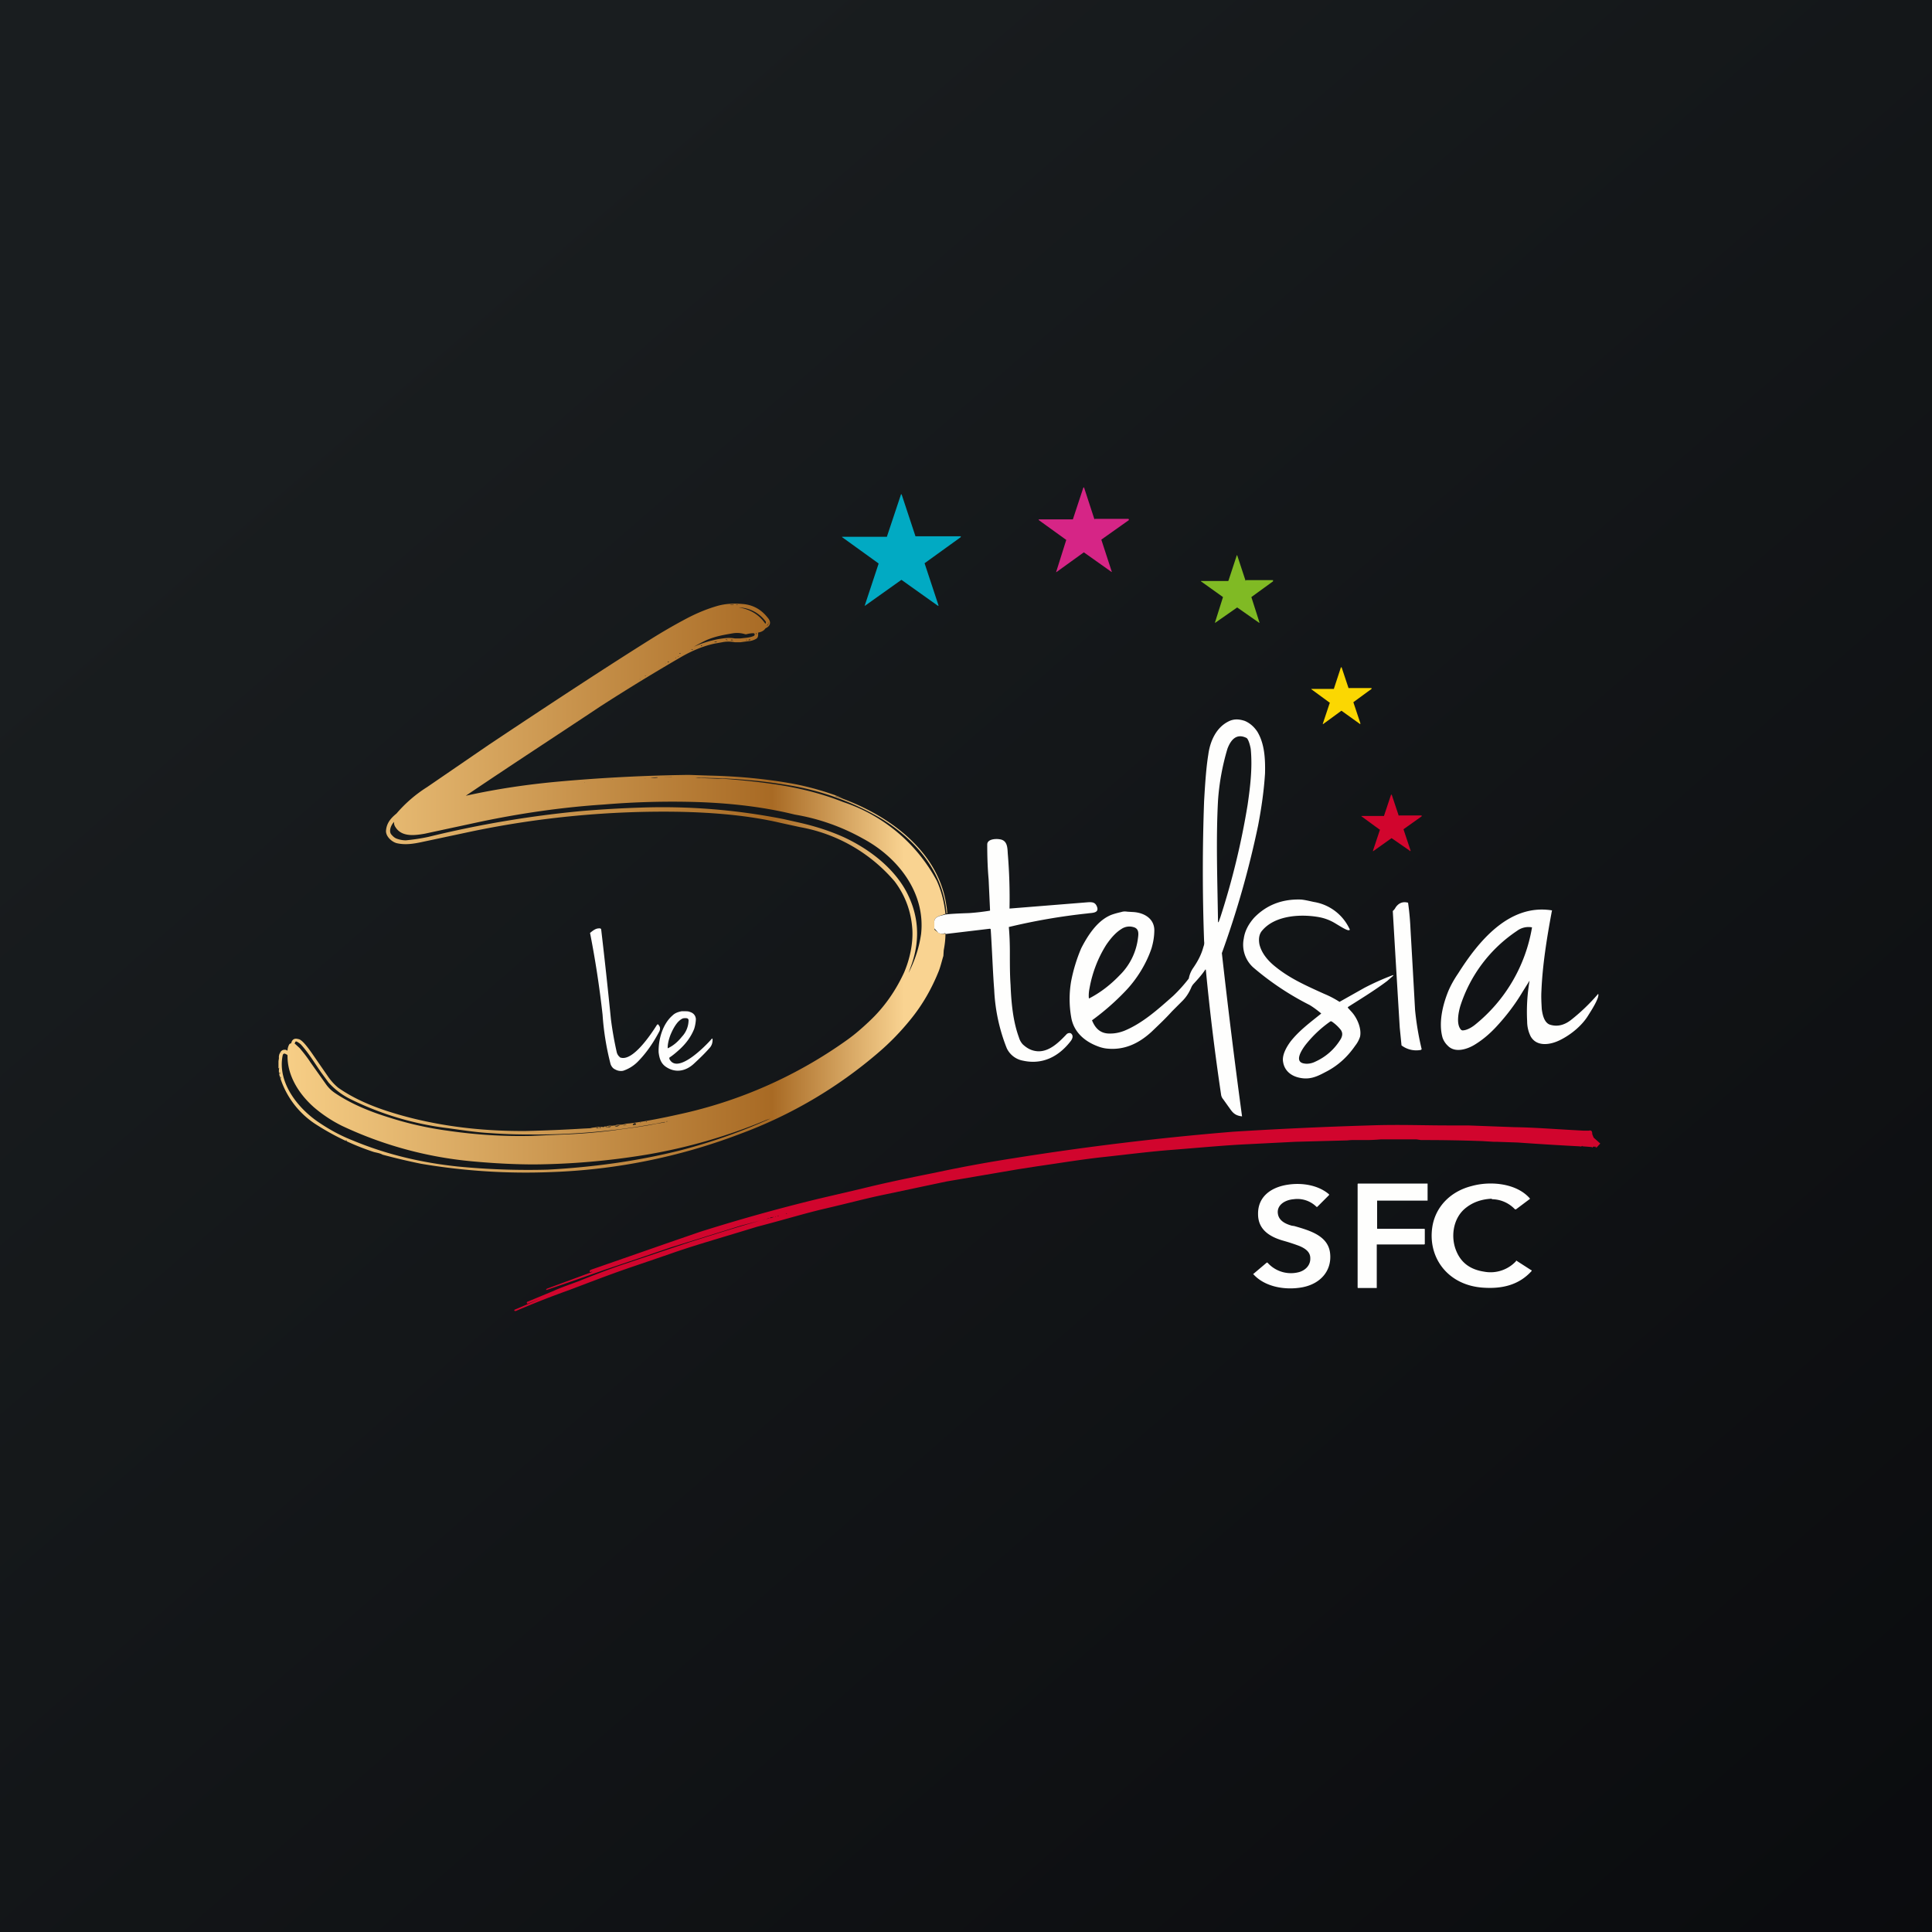 <?xml version="1.0" encoding="UTF-8"?>
<!-- generated by Finnhub -->
<svg viewBox="0 0 55.5 55.5" xmlns="http://www.w3.org/2000/svg">
<rect x="0" y="0" width="55.5" height="55.5" fill="#333333" stroke="none"/>
<path d="M 0,0 H 55.5 V 55.5 H 0 Z" fill="url(#a)"/>
<path d="M 31.44,14.905 H 32.42 L 32.43,14.94 L 31.64,15.5 V 15.51 L 31.94,16.43 H 31.93 L 31.14,15.87 H 31.13 L 30.34,16.44 V 16.43 L 30.63,15.51 L 29.84,14.94 V 14.92 H 30.82 L 31.12,14.01 H 31.13 V 14 H 31.14 L 31.44,14.92 H 31.45 Z" fill="rgb(214, 37, 134)"/>
<path d="M 26.29,15.405 H 27.6 V 15.43 L 26.56,16.18 L 26.96,17.39 V 17.4 H 26.94 L 25.9,16.66 H 25.89 L 24.85,17.4 H 24.84 L 25.24,16.19 L 25.23,16.18 L 24.19,15.43 V 15.42 H 25.48 V 15.41 L 25.88,14.21 V 14.2 H 25.9 L 26.3,15.41 Z" fill="rgb(1, 170, 195)"/>
<path d="M 35.79,16.665 H 36.57 V 16.7 L 35.95,17.15 V 17.16 L 36.18,17.88 V 17.89 H 36.17 L 35.54,17.45 L 34.91,17.89 H 34.9 L 35.13,17.16 V 17.15 L 34.5,16.7 V 16.69 H 35.28 L 35.29,16.68 L 35.53,15.95 H 35.54 L 35.78,16.68 H 35.79 Z" fill="rgb(128, 186, 36)"/>
<path d="M 27.15,26.255 C 27.03,26.31 26.82,26.32 26.84,26.51 V 26.67 L 26.85,26.71 L 26.97,26.8 C 27.02,26.83 27.1,26.83 27.16,26.82 C 27.16,26.98 27.14,27.14 27.11,27.3 L 27.1,27.46 C 27.06,27.59 27.02,27.76 26.97,27.89 C 26.77,28.39 26.51,28.85 26.17,29.27 C 25.88,29.63 25.57,29.95 25.23,30.24 A 12.96,12.96 0 0,1 21.27,32.57 A 16.86,16.86 0 0,1 15.83,33.67 A 17.98,17.98 0 0,1 12.09,33.43 A 18.42,18.42 0 0,1 10.99,33.17 C 10.9,33.12 10.79,33.11 10.73,33.09 A 7.24,7.24 0 0,1 9.06,32.29 A 2.49,2.49 0 0,1 8.02,30.86 A 0.47,0.47 0 0,1 8.02,30.68 V 30.66 C 8.02,30.64 8.02,30.64 8.02,30.66 V 30.67 C 8,30.7 8,30.7 8,30.67 V 30.5 C 8,30.45 8.02,30.41 8.01,30.36 L 8.02,30.3 C 8.06,30.2 8.1,30.14 8.22,30.16 L 8.23,30.17 L 8.25,30.18 L 8.26,30.17 A 0.4,0.4 0 0,1 8.31,30 L 8.33,29.98 C 8.36,29.98 8.37,29.96 8.37,29.95 C 8.4,29.85 8.47,29.82 8.57,29.85 C 8.6,29.85 8.65,29.88 8.71,29.94 C 8.77,30 8.86,30.11 8.97,30.27 L 9.44,30.95 C 9.52,31.06 9.61,31.16 9.72,31.25 C 10.12,31.53 10.59,31.74 11.07,31.9 C 12.37,32.33 13.75,32.5 15.11,32.49 A 44.65,44.65 0 0,0 16.76,32.42 L 16.96,32.41 A 0.53,0.53 0 0,1 17.06,32.39 L 17.14,32.38 A 0.47,0.47 0 0,1 17.34,32.38 L 17.36,32.36 H 17.42 C 17.46,32.34 17.52,32.33 17.58,32.34 L 17.66,32.33 A 0.32,0.32 0 0,1 17.74,32.31 C 17.82,32.31 17.9,32.31 17.98,32.28 L 18.1,32.27 L 18.25,32.25 C 18.6,32.2 19.02,32.12 19.51,32.01 A 13.04,13.04 0 0,0 24.34,29.87 C 24.55,29.72 24.76,29.54 24.97,29.34 C 25.4,28.94 25.73,28.46 25.97,27.94 C 26.13,27.57 26.23,27.12 26.21,26.72 C 26.18,26.2 26.01,25.73 25.7,25.32 A 4.64,4.64 0 0,0 22.98,23.76 L 22.43,23.64 C 21.49,23.42 20.48,23.34 19.5,23.32 A 27.05,27.05 0 0,0 13.57,23.88 L 12.16,24.18 C 11.89,24.24 11.64,24.28 11.39,24.22 C 11.25,24.18 11.07,24.02 11.09,23.85 C 11.11,23.64 11.23,23.5 11.39,23.37 A 3.88,3.88 0 0,1 12.27,22.61 L 14.05,21.39 C 15.94,20.13 17.47,19.13 18.65,18.39 C 19.03,18.15 19.38,17.95 19.7,17.78 C 20,17.62 20.31,17.49 20.63,17.4 C 20.85,17.34 21.1,17.33 21.32,17.35 C 21.62,17.37 21.86,17.5 22.05,17.74 C 22.14,17.84 22.16,17.96 22.01,18.04 A 0.06,0.06 0 0,0 21.99,18.05 C 21.95,18.11 21.89,18.15 21.79,18.17 H 21.78 V 18.21 C 21.78,18.28 21.77,18.31 21.74,18.34 A 0.51,0.51 0 0,1 21.49,18.42 L 21.27,18.45 H 21.11 A 0.98,0.98 0 0,0 20.8,18.44 L 20.52,18.49 C 20.2,18.56 19.89,18.69 19.59,18.86 A 58.4,58.4 0 0,0 17.25,20.29 C 16.05,21.09 14.68,21.98 13.38,22.86 C 14.28,22.66 15.18,22.53 16.07,22.45 A 48.95,48.95 0 0,1 19.79,22.26 L 20.38,22.28 C 21.24,22.3 22.05,22.38 22.81,22.52 A 8.1,8.1 0 0,1 24.22,22.93 L 24,22.86 V 22.87 C 25.43,23.35 26.93,24.38 27.18,25.97 L 27.2,26.1 L 27.21,26.23 V 26.24 H 27.19 C 27.1,25.04 26.29,24.1 25.29,23.5 A 7.7,7.7 0 0,0 22.61,22.55 A 15.21,15.21 0 0,0 20.42,22.35 A 22.28,22.28 0 0,0 19.95,22.34 C 20.01,22.34 20.06,22.36 20.12,22.35 L 20.6,22.37 H 20.75 C 21.33,22.41 21.9,22.47 22.45,22.56 C 23.05,22.66 23.64,22.81 24.22,23.04 A 4.74,4.74 0 0,1 26.91,25.3 C 27.05,25.61 27.13,25.94 27.16,26.27 Z M 21.08,17.37 H 21 C 20.96,17.37 20.96,17.37 21,17.38 H 21.2 C 21.22,17.38 21.22,17.38 21.2,17.38 C 21.18,17.36 21.15,17.38 21.12,17.38 H 21.07 Z M 21.22,17.45 C 21.54,17.5 21.8,17.65 21.98,17.91 H 22 V 17.86 A 0.99,0.99 0 0,0 21.21,17.45 Z M 21.15,17.45 H 21.16 H 21.15 Z M 22.06,17.93 A 0.12,0.12 0 0,1 22.02,17.98 C 22.01,17.98 22.01,17.98 22.02,17.98 A 0.1,0.1 0 0,0 22.07,17.94 A 0.1,0.1 0 0,0 22.07,17.87 C 22.07,17.86 22.07,17.86 22.07,17.87 V 17.93 Z M 21.41,18.22 A 0.78,0.78 0 0,0 21.07,18.19 C 20.77,18.24 20.55,18.28 20.29,18.39 A 5.5,5.5 0 0,0 19.93,18.58 C 20.15,18.48 20.38,18.41 20.63,18.36 C 20.83,18.33 20.94,18.31 21.11,18.34 H 21.27 C 21.44,18.32 21.53,18.32 21.65,18.27 A 0.05,0.05 0 0,0 21.68,18.23 C 21.68,18.2 21.66,18.19 21.64,18.19 A 0.86,0.86 0 0,0 21.44,18.22 H 21.41 Z M 21.71,18.2 C 21.74,18.22 21.74,18.23 21.74,18.21 C 21.74,18.21 21.74,18.19 21.72,18.19 Z M 21.56,18.37 H 21.52 C 21.49,18.39 21.5,18.39 21.52,18.39 C 21.53,18.39 21.55,18.39 21.56,18.37 Z M 20.9,18.39 C 20.9,18.38 20.88,18.37 20.85,18.37 V 18.38 L 20.9,18.39 Z M 21.05,18.39 H 21.06 C 21.03,18.37 21.01,18.37 20.99,18.39 H 21.05 Z M 21.43,18.39 H 21.46 V 18.38 H 21.44 C 21.43,18.37 21.42,18.38 21.44,18.38 Z M 20.73,18.41 H 20.68 H 20.73 Z M 20.6,18.43 H 20.51 C 20.55,18.45 20.58,18.45 20.6,18.43 C 20.64,18.43 20.64,18.43 20.6,18.43 Z M 20.4,18.47 A 4.18,4.18 0 0,1 20.37,18.47 H 20.4 Z M 20.32,18.49 H 20.3 H 20.32 Z M 20.15,18.54 H 20.14 V 18.56 H 20.15 C 20.18,18.54 20.18,18.54 20.15,18.54 Z M 19.95,18.63 L 19.97,18.62 L 19.94,18.63 Z M 19.89,18.66 H 19.86 V 18.67 H 19.89 C 19.92,18.65 19.92,18.64 19.89,18.66 Z M 19.56,18.76 H 19.53 L 19.52,18.77 V 18.78 H 19.54 L 19.55,18.76 Z M 19.47,18.8 C 19.45,18.81 19.45,18.81 19.47,18.8 C 19.48,18.8 19.49,18.8 19.47,18.8 Z M 19.55,18.82 L 19.59,18.81 C 19.59,18.8 19.59,18.8 19.59,18.81 L 19.55,18.82 Z M 19.48,18.87 L 19.5,18.86 C 19.5,18.85 19.5,18.85 19.5,18.86 H 19.47 C 19.47,18.87 19.47,18.88 19.47,18.86 Z M 19.41,18.89 C 19.4,18.9 19.41,18.91 19.42,18.9 V 18.89 H 19.41 Z M 19.18,19.03 L 19.16,19.04 L 19.18,19.03 L 19.21,19.02 V 19 A 0.05,0.05 0 0,0 19.18,19.02 Z M 19.12,19.06 V 19.07 L 19.13,19.06 Z M 18.59,19.38 C 18.58,19.38 18.59,19.39 18.59,19.38 Z M 18.53,19.42 C 18.52,19.42 18.52,19.42 18.53,19.42 H 18.55 V 19.41 H 18.53 Z M 18.48,19.45 H 18.49 Z M 18.39,19.51 H 18.38 V 19.52 H 18.39 Z M 18.33,19.55 C 18.35,19.55 18.34,19.55 18.33,19.55 Z M 17.65,19.97 C 17.65,19.98 17.65,19.98 17.65,19.97 C 17.67,19.97 17.66,19.97 17.65,19.97 Z M 19.33,22.33 H 19.32 A 0.73,0.73 0 0,0 19.22,22.33 A 3.4,3.4 0 0,0 19.07,22.33 H 19.14 A 3.38,3.38 0 0,0 19.34,22.33 Z M 18.89,22.33 H 18.86 A 1.49,1.49 0 0,0 18.68,22.35 H 18.71 A 1.49,1.49 0 0,0 18.89,22.34 Z M 19.39,22.33 Z M 19.47,22.33 H 19.48 H 19.47 Z M 18.16,22.36 H 18.19 H 18.16 Z M 18.33,22.36 H 18.35 C 18.37,22.36 18.37,22.36 18.35,22.36 H 18.33 Z M 18.56,22.36 C 18.57,22.36 18.57,22.36 18.56,22.36 H 18.5 C 18.48,22.36 18.48,22.36 18.5,22.36 A 0.3,0.3 0 0,0 18.56,22.36 Z M 18.01,22.38 H 18 H 18.03 H 18.01 Z M 17.59,22.38 C 17.59,22.39 17.6,22.4 17.61,22.39 H 17.59 Z M 17.3,22.42 H 17.32 H 17.31 C 17.3,22.42 17.3,22.42 17.31,22.42 Z M 17.39,22.42 H 17.4 H 17.39 Z M 17.21,22.42 H 17.22 H 17.21 Z M 17.51,22.42 H 17.52 C 17.5,22.42 17.5,22.42 17.52,22.42 Z M 16.95,22.45 C 16.96,22.45 16.96,22.45 16.95,22.45 Z M 17.03,22.45 H 17.04 Z M 17.13,22.45 Z M 16.79,22.47 L 16.8,22.48 V 22.47 Z M 16.01,22.53 Z M 16.16,22.53 Z M 23.9,22.83 H 23.89 Z M 26.1,27.95 C 26.28,27.59 26.4,27.24 26.46,26.83 C 26.59,25.65 25.8,24.63 24.79,24.09 A 6.05,6.05 0 0,0 22.83,23.4 C 21.9,23.17 20.94,23.07 20.02,23.04 A 23.7,23.7 0 0,0 17.36,23.11 C 16.13,23.19 14.89,23.37 13.64,23.64 A 1829.9,1829.9 0 0,0 12.2,23.95 C 11.91,24 11.54,24.05 11.36,23.76 A 0.22,0.22 0 0,1 11.32,23.61 C 11.32,23.6 11.32,23.6 11.32,23.61 C 11.24,23.69 11.16,23.87 11.24,23.97 C 11.3,24.04 11.35,24.08 11.42,24.1 C 11.51,24.13 11.59,24.14 11.66,24.14 C 11.86,24.12 12.08,24.09 12.31,24.04 A 30.47,30.47 0 0,1 16.69,23.3 A 32.4,32.4 0 0,1 18.39,23.2 A 17.86,17.86 0 0,1 22.51,23.53 L 23,23.64 C 23.43,23.74 23.84,23.87 24.24,24.05 C 24.95,24.38 25.66,24.91 26.04,25.62 C 26.38,26.27 26.44,26.95 26.2,27.67 L 26.1,27.95 Z M 17.7,32.46 C 18.23,32.39 18.58,32.34 18.76,32.3 L 18.86,32.28 L 18.93,32.27 L 19.1,32.24 V 32.23 A 19.2,19.2 0 0,1 15.23,32.59 C 15,32.59 14.62,32.59 14.08,32.55 C 13.7,32.53 13.31,32.47 12.88,32.41 A 8.65,8.65 0 0,1 10.1,31.59 A 2.1,2.1 0 0,1 9.44,31.1 L 9.22,30.8 C 9.04,30.54 8.86,30.24 8.64,30 A 0.58,0.58 0 0,0 8.54,29.93 C 8.51,29.91 8.5,29.92 8.48,29.93 V 29.95 C 8.46,29.97 8.46,29.98 8.48,29.99 L 8.61,30.11 C 8.72,30.24 8.83,30.38 8.92,30.52 L 9.36,31.14 C 9.43,31.24 9.51,31.32 9.61,31.39 C 10.08,31.71 10.62,31.93 11.17,32.1 C 11.7,32.27 12.26,32.4 12.85,32.48 C 13.67,32.6 14.48,32.65 15.28,32.63 L 16.19,32.59 A 15.8,15.8 0 0,0 17.71,32.46 Z M 8.07,30.26 A 0.07,0.07 0 0,0 8.09,30.24 A 0.06,0.06 0 0,0 8.07,30.25 Z M 22.17,32.12 L 22.02,32.17 A 15.65,15.65 0 0,1 18.57,33.17 A 20.75,20.75 0 0,1 15.35,33.45 C 14.8,33.45 14.19,33.42 13.55,33.36 A 11.13,11.13 0 0,1 9.82,32.34 A 3.89,3.89 0 0,1 9.02,31.81 C 8.6,31.44 8.25,30.91 8.26,30.32 L 8.25,30.3 L 8.19,30.27 C 8.16,30.26 8.13,30.27 8.12,30.32 C 7.96,31.11 8.58,31.87 9.2,32.27 C 9.5,32.47 9.8,32.63 10.13,32.76 C 11.09,33.16 12.1,33.4 13.15,33.51 A 20.9,20.9 0 0,0 15.74,33.6 C 17.02,33.53 18.29,33.36 19.53,33.05 A 16.09,16.09 0 0,0 22.16,32.12 Z M 8.01,30.49 V 30.46 V 30.49 Z M 8.04,30.86 A 0.14,0.14 0 0,0 8.04,30.8 H 8.03 A 0.14,0.14 0 0,0 8.03,30.86 Z M 8.05,30.91 L 8.06,30.98 H 8.07 C 8.07,30.96 8.07,30.94 8.05,30.92 Z M 8.12,31.15 L 8.18,31.28 A 2.12,2.12 0 0,1 8.12,31.15 Z M 8.62,31.91 Z M 19.16,32.11 Z M 19,32.14 H 19.02 C 19.04,32.14 19.04,32.14 19.02,32.14 H 19 Z M 19.47,32.14 V 32.15 H 19.5 H 19.47 Z M 19.2,32.21 H 19.14 V 32.22 A 0.48,0.48 0 0,0 19.26,32.19 L 19.2,32.21 Z M 18.56,32.23 H 18.54 H 18.58 C 18.58,32.21 18.58,32.21 18.57,32.22 H 18.56 Z M 18.39,32.26 H 18.33 C 18.32,32.26 18.33,32.26 18.33,32.26 H 18.39 L 18.41,32.24 C 18.4,32.24 18.39,32.24 18.39,32.26 Z M 18.23,32.26 L 18.21,32.27 C 18.16,32.32 18.17,32.33 18.24,32.31 H 18.26 L 18.27,32.29 V 32.28 L 18.25,32.27 H 18.23 Z M 18.03,32.31 H 18 A 0.4,0.4 0 0,0 17.9,32.33 H 17.92 A 0.46,0.46 0 0,0 18.01,32.31 H 18.02 Z M 17.73,32.34 H 17.69 C 17.65,32.34 17.65,32.34 17.69,32.36 H 17.73 L 17.78,32.34 C 17.81,32.32 17.81,32.32 17.78,32.33 H 17.73 Z M 17.47,32.37 H 17.43 C 17.38,32.37 17.38,32.37 17.43,32.38 H 17.52 C 17.57,32.35 17.56,32.34 17.52,32.36 H 17.47 Z M 17.6,32.36 V 32.34 V 32.36 Z M 17.22,32.4 A 0.1,0.1 0 0,0 17.25,32.4 C 17.27,32.39 17.27,32.39 17.25,32.38 H 17.22 V 32.4 Z M 17.2,32.4 H 17.19 A 0.11,0.11 0 0,0 17.13,32.4 V 32.41 H 17.16 A 0.13,0.13 0 0,0 17.19,32.41 Z M 16.69,32.44 C 16.67,32.44 16.67,32.44 16.69,32.44 Z M 9.93,32.75 L 9.94,32.78 H 9.96 V 32.76 H 9.93 Z" fill="url(#b)"/>
<path d="M 38.74,19.765 H 39.4 V 19.79 L 38.88,20.17 V 20.18 L 39.08,20.78 V 20.79 L 39.07,20.8 L 38.54,20.42 H 38.53 L 38.01,20.8 H 38 V 20.79 L 38.2,20.19 V 20.18 H 38.19 L 37.67,19.8 V 19.79 H 38.32 V 19.78 L 38.52,19.17 H 38.54 L 38.74,19.77 L 38.75,19.78 Z" fill="rgb(251, 215, 2)"/>
<path d="M 34.63,27.845 C 34.64,27.84 34.64,27.84 34.62,27.86 C 34.52,28.01 34.4,28.14 34.29,28.26 A 0.36,0.36 0 0,0 34.22,28.37 C 34.16,28.51 34.08,28.64 33.97,28.75 L 33.67,29.05 C 33.47,29.27 33.33,29.4 33.08,29.64 C 32.72,29.97 32.3,30.18 31.78,30.12 A 0.98,0.98 0 0,1 31.6,30.08 C 31.18,29.94 30.84,29.66 30.77,29.21 A 3.02,3.02 0 0,1 30.77,28.19 A 4.67,4.67 0 0,1 31.06,27.24 C 31.25,26.87 31.51,26.47 31.88,26.3 C 31.92,26.28 32.03,26.24 32.21,26.2 C 32.27,26.18 32.32,26.18 32.39,26.19 L 32.56,26.2 C 32.86,26.22 33.15,26.38 33.16,26.71 C 33.16,26.9 33.13,27.07 33.08,27.24 C 32.93,27.69 32.65,28.14 32.32,28.48 A 7.1,7.1 0 0,1 31.37,29.31 C 31.47,29.56 31.63,29.7 31.9,29.69 C 32.04,29.69 32.17,29.66 32.3,29.61 C 32.83,29.39 33.27,28.99 33.7,28.61 A 4.32,4.32 0 0,0 34.15,28.11 C 34.17,28 34.21,27.91 34.26,27.83 C 34.4,27.63 34.51,27.43 34.57,27.2 C 34.59,27.15 34.6,27.1 34.59,27.04 A 55.43,55.43 0 0,1 34.59,23.01 C 34.62,22.49 34.65,22.05 34.71,21.68 C 34.76,21.3 34.93,20.91 35.28,20.73 C 35.43,20.65 35.58,20.65 35.76,20.71 C 35.9,20.77 36.02,20.87 36.12,21.02 C 36.33,21.37 36.35,21.81 36.34,22.22 C 36.31,22.7 36.24,23.2 36.14,23.72 A 26.8,26.8 0 0,1 35.1,27.38 A 203.36,203.36 0 0,0 35.68,32.07 C 35.51,32.05 35.43,31.99 35.34,31.86 A 38.7,38.7 0 0,1 35.14,31.58 A 0.26,0.26 0 0,1 35.08,31.46 A 67.75,67.75 0 0,1 34.64,27.86 Z M 34.99,22.99 C 34.93,24.1 34.97,25.22 34.99,26.48 C 34.99,26.5 34.99,26.5 35.01,26.48 L 35.06,26.34 C 35.4,25.29 35.66,24.22 35.84,23.12 C 35.92,22.57 35.98,22.04 35.93,21.52 C 35.92,21.45 35.87,21.24 35.81,21.2 C 35.51,21.05 35.35,21.27 35.26,21.51 A 6.85,6.85 0 0,0 34.99,22.99 Z M 32.69,26.95 C 32.71,26.81 32.72,26.67 32.55,26.63 A 0.41,0.41 0 0,0 32.21,26.69 C 32.05,26.79 31.91,26.95 31.78,27.14 C 31.54,27.52 31.38,27.94 31.3,28.38 C 31.28,28.48 31.27,28.58 31.28,28.68 H 31.29 C 31.62,28.51 31.91,28.28 32.16,28.02 A 1.8,1.8 0 0,0 32.69,26.95 Z" fill="rgb(254, 254, 253)"/>
<path d="M 40.19,23.425 H 40.84 V 23.45 L 40.32,23.82 V 23.83 L 40.52,24.43 V 24.44 A 0.01,0.01 0 0,1 40.5,24.44 L 39.98,24.08 H 39.97 L 39.45,24.45 A 0.01,0.01 0 0,1 39.44,24.45 V 24.44 L 39.64,23.84 V 23.83 H 39.63 L 39.11,23.45 V 23.44 H 39.76 V 23.43 L 39.96,22.83 H 39.97 A 0.01,0.01 0 0,1 39.98,22.83 L 40.18,23.43 H 40.19 Z" fill="rgb(209, 5, 45)"/>
<path d="M 27.15,26.805 C 27.1,26.83 27.02,26.83 26.96,26.8 A 4.27,4.27 0 0,0 26.84,26.67 V 26.51 C 26.82,26.32 27.03,26.31 27.16,26.27 C 27.32,26.25 27.56,26.24 27.84,26.23 A 6.31,6.31 0 0,0 28.44,26.16 V 26.13 L 28.4,25.26 C 28.37,24.93 28.36,24.59 28.36,24.26 C 28.36,24.1 28.61,24.09 28.72,24.11 C 28.94,24.14 28.94,24.35 28.95,24.52 A 15.34,15.34 0 0,1 29,26.1 L 31.24,25.92 C 31.38,25.91 31.46,25.92 31.51,26.04 C 31.59,26.24 31.36,26.22 31.24,26.24 A 17.56,17.56 0 0,0 28.98,26.63 C 29,26.84 29.01,27.1 29.01,27.35 C 29.01,27.7 29.01,28.01 29.03,28.29 C 29.05,28.8 29.1,29.34 29.27,29.8 A 0.5,0.5 0 0,0 29.38,30 C 29.51,30.12 29.64,30.19 29.82,30.2 C 30.15,30.21 30.42,29.94 30.63,29.72 C 30.66,29.68 30.73,29.66 30.77,29.69 C 30.85,29.76 30.8,29.86 30.74,29.93 C 30.4,30.36 29.94,30.59 29.39,30.47 A 0.64,0.64 0 0,1 28.92,30.11 A 5.17,5.17 0 0,1 28.56,28.43 C 28.52,27.93 28.5,27.29 28.46,26.7 C 28.46,26.69 28.45,26.68 28.43,26.68 L 27.17,26.83 Z M 38.72,28.95 L 38.82,29.06 C 38.98,29.23 39.12,29.54 39.07,29.78 A 0.82,0.82 0 0,1 38.93,30.04 C 38.71,30.36 38.43,30.62 38.07,30.8 C 37.81,30.94 37.61,31.02 37.33,30.96 C 37.09,30.91 36.9,30.76 36.86,30.51 C 36.82,30.31 36.96,30.07 37.08,29.91 C 37.32,29.61 37.6,29.4 37.95,29.12 A 0.01,0.01 0 0,0 37.95,29.11 C 37.83,29.01 37.72,28.93 37.62,28.87 A 8.08,8.08 0 0,1 36,27.79 A 0.88,0.88 0 0,1 35.73,26.96 C 35.76,26.74 35.87,26.54 36.03,26.36 C 36.38,26 36.82,25.83 37.34,25.84 C 37.43,25.84 37.56,25.87 37.74,25.91 A 1.37,1.37 0 0,1 38.76,26.67 C 38.79,26.71 38.77,26.73 38.72,26.72 C 38.64,26.7 38.5,26.61 38.35,26.52 A 1.37,1.37 0 0,0 37.91,26.35 C 37.38,26.25 36.63,26.29 36.26,26.73 C 36.17,26.83 36.15,26.97 36.18,27.13 C 36.24,27.38 36.42,27.6 36.65,27.78 C 37.06,28.11 37.51,28.31 38.04,28.55 A 2.77,2.77 0 0,1 38.48,28.78 L 39.19,28.38 A 7.28,7.28 0 0,1 40.02,28.01 A 0.02,0.02 0 0,1 40.01,28.04 L 39.85,28.18 C 39.48,28.46 39,28.75 38.72,28.93 V 28.95 Z M 37.46,30.55 C 37.56,30.57 37.68,30.55 37.78,30.5 C 38.09,30.36 38.34,30.14 38.52,29.84 C 38.57,29.74 38.57,29.67 38.52,29.59 A 1.15,1.15 0 0,0 38.25,29.34 H 38.22 C 37.92,29.55 37.69,29.78 37.5,30.02 C 37.41,30.14 37.16,30.5 37.46,30.55 Z M 40.45,25.94 C 40.49,26.22 40.51,26.48 40.52,26.71 A 748.47,748.47 0 0,1 40.65,29.01 A 8.27,8.27 0 0,0 40.84,30.14 L 40.82,30.16 A 0.7,0.7 0 0,1 40.26,30.03 V 30.02 L 40.21,29.52 A 1417.69,1417.69 0 0,1 40.01,26.17 A 0.32,0.32 0 0,0 40.09,26.07 C 40.17,25.95 40.29,25.89 40.44,25.93 H 40.45 Z M 43.94,28.17 L 43.74,28.49 C 43.52,28.86 43.26,29.2 42.96,29.52 C 42.78,29.71 42.59,29.87 42.38,30 C 42.16,30.14 41.8,30.26 41.59,30.04 A 0.58,0.58 0 0,1 41.44,29.81 C 41.32,29.39 41.44,28.87 41.61,28.46 C 41.67,28.32 41.76,28.15 41.89,27.96 C 42.46,27.06 43.34,25.96 44.57,26.15 C 44.58,26.15 44.59,26.15 44.58,26.17 C 44.44,26.92 44.31,27.72 44.28,28.47 C 44.27,28.64 44.28,28.81 44.29,28.99 C 44.31,29.13 44.35,29.36 44.51,29.43 C 44.74,29.51 44.95,29.44 45.13,29.3 A 5.53,5.53 0 0,0 45.91,28.55 C 45.96,28.65 45.7,29.05 45.63,29.16 C 45.45,29.46 45.13,29.72 44.83,29.87 C 44.56,30.01 44.15,30.09 43.97,29.77 A 0.97,0.97 0 0,1 43.87,29.34 A 5.25,5.25 0 0,1 43.94,28.17 Z M 44.01,26.64 A 0.55,0.55 0 0,0 43.58,26.74 A 4.1,4.1 0 0,0 41.95,28.9 C 41.9,29.07 41.82,29.44 41.98,29.59 L 42.01,29.6 C 42.13,29.6 42.27,29.52 42.37,29.44 A 4.56,4.56 0 0,0 44.01,26.64 Z M 17.8,30.37 C 18.16,30.54 18.72,29.68 18.86,29.46 C 18.89,29.41 18.91,29.42 18.93,29.46 L 18.95,29.49 C 18.97,29.54 18.96,29.59 18.94,29.63 C 18.77,29.95 18.57,30.25 18.31,30.51 A 1.07,1.07 0 0,1 17.9,30.76 A 0.33,0.33 0 0,1 17.67,30.72 C 17.62,30.7 17.57,30.65 17.54,30.57 A 7.74,7.74 0 0,1 17.31,29.15 A 28.38,28.38 0 0,0 16.95,26.8 C 17.05,26.72 17.12,26.66 17.24,26.67 A 0.04,0.04 0 0,1 17.27,26.7 A 147.19,147.19 0 0,1 17.55,29.28 A 10.1,10.1 0 0,0 17.72,30.24 C 17.74,30.3 17.77,30.34 17.81,30.37 Z M 19.22,30.4 C 19.44,30.91 20.29,30.02 20.43,29.86 C 20.46,29.82 20.47,29.83 20.47,29.87 C 20.47,29.97 20.44,30.05 20.37,30.12 C 20.23,30.28 20.08,30.42 19.93,30.56 C 19.69,30.78 19.39,30.83 19.12,30.64 C 18.98,30.54 18.94,30.39 18.92,30.23 C 18.91,29.87 19.03,29.42 19.32,29.17 C 19.39,29.1 19.48,29.07 19.58,29.05 H 19.68 C 19.72,29.05 19.78,29.05 19.82,29.07 C 19.92,29.1 19.98,29.17 19.99,29.27 C 19.99,29.35 19.97,29.47 19.94,29.56 C 19.85,29.78 19.72,29.96 19.54,30.13 C 19.41,30.25 19.31,30.33 19.23,30.38 V 30.41 Z M 19.26,29.73 C 19.2,29.89 19.18,30.01 19.18,30.1 C 19.18,30.11 19.18,30.12 19.19,30.11 C 19.34,30.04 19.47,29.93 19.59,29.78 A 0.7,0.7 0 0,0 19.78,29.32 A 0.06,0.06 0 0,0 19.72,29.25 A 0.3,0.3 0 0,0 19.65,29.25 C 19.58,29.25 19.48,29.35 19.45,29.39 C 19.37,29.49 19.31,29.61 19.26,29.73 Z" fill="rgb(254, 254, 253)"/>
<path d="M 45.45,32.915 H 45.45 C 45.42,32.95 45.39,32.93 45.37,32.93 A 89.38,89.38 0 0,1 43.59,32.82 A 102.57,102.57 0 0,1 43,32.8 H 42.91 L 42.58,32.78 A 46,46 0 0,0 40.82,32.75 L 40.69,32.73 H 39.67 A 5.12,5.12 0 0,1 39.29,32.75 H 38.93 A 1.34,1.34 0 0,0 38.71,32.76 A 4560.16,4560.16 0 0,1 37.21,32.8 L 35.83,32.87 C 35.2,32.9 34.69,32.95 33.69,33.03 C 33.02,33.08 32.34,33.17 31.68,33.24 C 31.04,33.31 30.32,33.43 29.82,33.5 L 29.24,33.59 L 27.19,33.94 L 25.44,34.31 C 24.86,34.43 24.43,34.55 23.7,34.72 C 23.1,34.86 22.63,35.01 21.75,35.24 L 21.19,35.41 C 20.4,35.65 19.84,35.81 19.22,36.03 L 18.02,36.44 C 17.44,36.64 16.72,36.92 16.32,37.07 A 25.27,25.27 0 0,0 14.82,37.66 H 14.78 V 37.65 L 14.77,37.63 L 15.52,37.31 L 15.16,37.45 A 0.02,0.02 0 0,1 15.14,37.44 L 15.13,37.43 L 15.14,37.4 L 15.91,37.08 C 16.01,37.03 16.25,36.94 16.61,36.81 C 16.93,36.68 17.49,36.46 17.94,36.31 A 3628.34,3628.34 0 0,1 19.82,35.68 C 20.55,35.45 21.18,35.25 21.85,35.06 L 21.28,35.21 A 1102.9,1102.9 0 0,1 19.25,35.84 A 240.92,240.92 0 0,1 17.36,36.48 A 129.17,129.17 0 0,1 15.69,37.06 V 37.04 L 15.71,37.02 L 17.01,36.54 V 36.53 H 17 C 16.98,36.54 16.97,36.55 16.96,36.54 H 16.94 V 36.51 L 16.95,36.49 A 0.33,0.33 0 0,1 17.02,36.46 L 19.26,35.68 L 20.1,35.39 A 51.9,51.9 0 0,1 23.5,34.44 L 24.78,34.14 C 25.43,33.98 26.05,33.85 26.85,33.69 A 40.37,40.37 0 0,1 29.13,33.27 A 83.14,83.14 0 0,1 35.43,32.51 A 122.53,122.53 0 0,1 39.33,32.33 C 40.18,32.3 40.87,32.33 41.59,32.33 H 42.17 L 43.51,32.38 C 44.11,32.39 44.55,32.43 45.49,32.48 H 45.64 C 45.72,32.46 45.74,32.5 45.74,32.58 L 45.78,32.68 A 14.81,14.81 0 0,1 45.97,32.85 L 45.87,32.96 L 45.85,32.97 L 45.79,32.96 A 0.1,0.1 0 0,0 45.84,32.96 C 45.86,32.95 45.86,32.94 45.84,32.94 H 45.76 C 45.76,32.96 45.75,32.97 45.74,32.96 L 45.72,32.95 L 45.46,32.93 Z M 23,34.75 C 23.03,34.75 23.03,34.74 23,34.75 Z M 22.9,34.78 H 22.93 H 22.9 Z M 22.8,34.8 H 22.79 H 22.81 Z M 22.69,34.83 H 22.68 H 22.69 Z M 22.58,34.87 H 22.59 C 22.62,34.85 22.62,34.85 22.59,34.86 H 22.58 Z M 22.47,34.89 H 22.48 C 22.5,34.89 22.49,34.89 22.48,34.89 H 22.47 Z M 22.35,34.93 H 22.37 V 34.92 H 22.35 C 22.32,34.93 22.32,34.93 22.35,34.93 Z M 22.28,34.94 L 22.26,34.95 H 22.29 Z M 22.23,34.96 H 22.21 A 0.55,0.55 0 0,0 22.17,34.97 H 22.15 A 0.6,0.6 0 0,0 22.11,34.99 H 22.15 A 1.1,1.1 0 0,0 22.23,34.96 Z M 22,35.02 A 0.71,0.71 0 0,0 21.9,35.05 L 22,35.02 C 22.07,35.01 22.1,35 22.1,34.99 L 22,35.02 Z M 17.13,36.49 C 17.11,36.49 17.11,36.49 17.13,36.49 Z M 17.05,36.51 H 17.08 H 17.05 Z" fill="rgb(209, 5, 45)"/>
<path d="M 42.85,34.435 C 42.55,34.45 42.29,34.54 42.07,34.73 C 41.73,35.03 41.67,35.56 41.84,35.95 C 41.98,36.28 42.24,36.47 42.63,36.53 A 1,1 0 0,0 43.55,36.23 C 43.55,36.21 43.57,36.21 43.57,36.22 L 43.99,36.49 H 44 V 36.51 C 43.64,36.91 43.16,37.03 42.6,36.99 C 41.58,36.92 41,36.11 41.15,35.22 C 41.25,34.65 41.68,34.22 42.28,34.07 C 42.82,33.92 43.57,33.99 43.95,34.43 A 0.01,0.01 0 0,1 43.95,34.44 L 43.55,34.74 H 43.52 A 0.92,0.92 0 0,0 42.86,34.45 Z M 36,36.6 L 36.39,36.27 H 36.41 A 0.9,0.9 0 0,0 37.33,36.54 C 37.52,36.48 37.65,36.33 37.64,36.14 C 37.64,35.96 37.49,35.86 37.32,35.79 A 5.79,5.79 0 0,0 36.86,35.64 C 36.44,35.52 36.14,35.3 36.14,34.88 C 36.13,34.38 36.51,34.1 37.01,34.03 C 37.42,33.97 37.88,34.05 38.18,34.31 V 34.33 L 37.84,34.67 H 37.82 A 0.78,0.78 0 0,0 37.16,34.45 C 36.91,34.47 36.67,34.62 36.71,34.87 C 36.74,35.07 36.93,35.16 37.11,35.21 L 37.18,35.22 C 37.63,35.35 38.16,35.5 38.21,36.01 C 38.26,36.5 37.94,36.88 37.41,36.98 C 36.92,37.07 36.34,36.97 36.01,36.61 H 36 V 36.6 Z M 40.93,35.74 V 35.31 L 40.92,35.3 H 39.57 A 0.01,0.01 0 0,1 39.56,35.29 V 34.49 H 41.01 V 34 H 39.01 L 39,34.01 V 36.99 L 39.01,37 H 39.55 V 35.75 H 40.92 V 35.74 H 40.93 Z" fill="rgb(254, 254, 253)"/>
<defs>
<linearGradient id="a" x1="10.42" x2="68.15" y1="9.71" y2="76.02" gradientUnits="userSpaceOnUse">
<stop stop-color="rgb(25, 29, 31)" offset="0"/>
<stop stop-color="rgb(5, 5, 8)" offset="1"/>
</linearGradient>
<linearGradient id="b" x1="8" x2="27.97" y1="26.17" y2="26.17" gradientUnits="userSpaceOnUse">
<stop stop-color="rgb(248, 208, 136)" offset="0"/>
<stop stop-color="rgb(168, 106, 36)" offset=".71"/>
<stop stop-color="rgb(249, 211, 145)" offset=".9"/>
</linearGradient>
</defs>
</svg>
